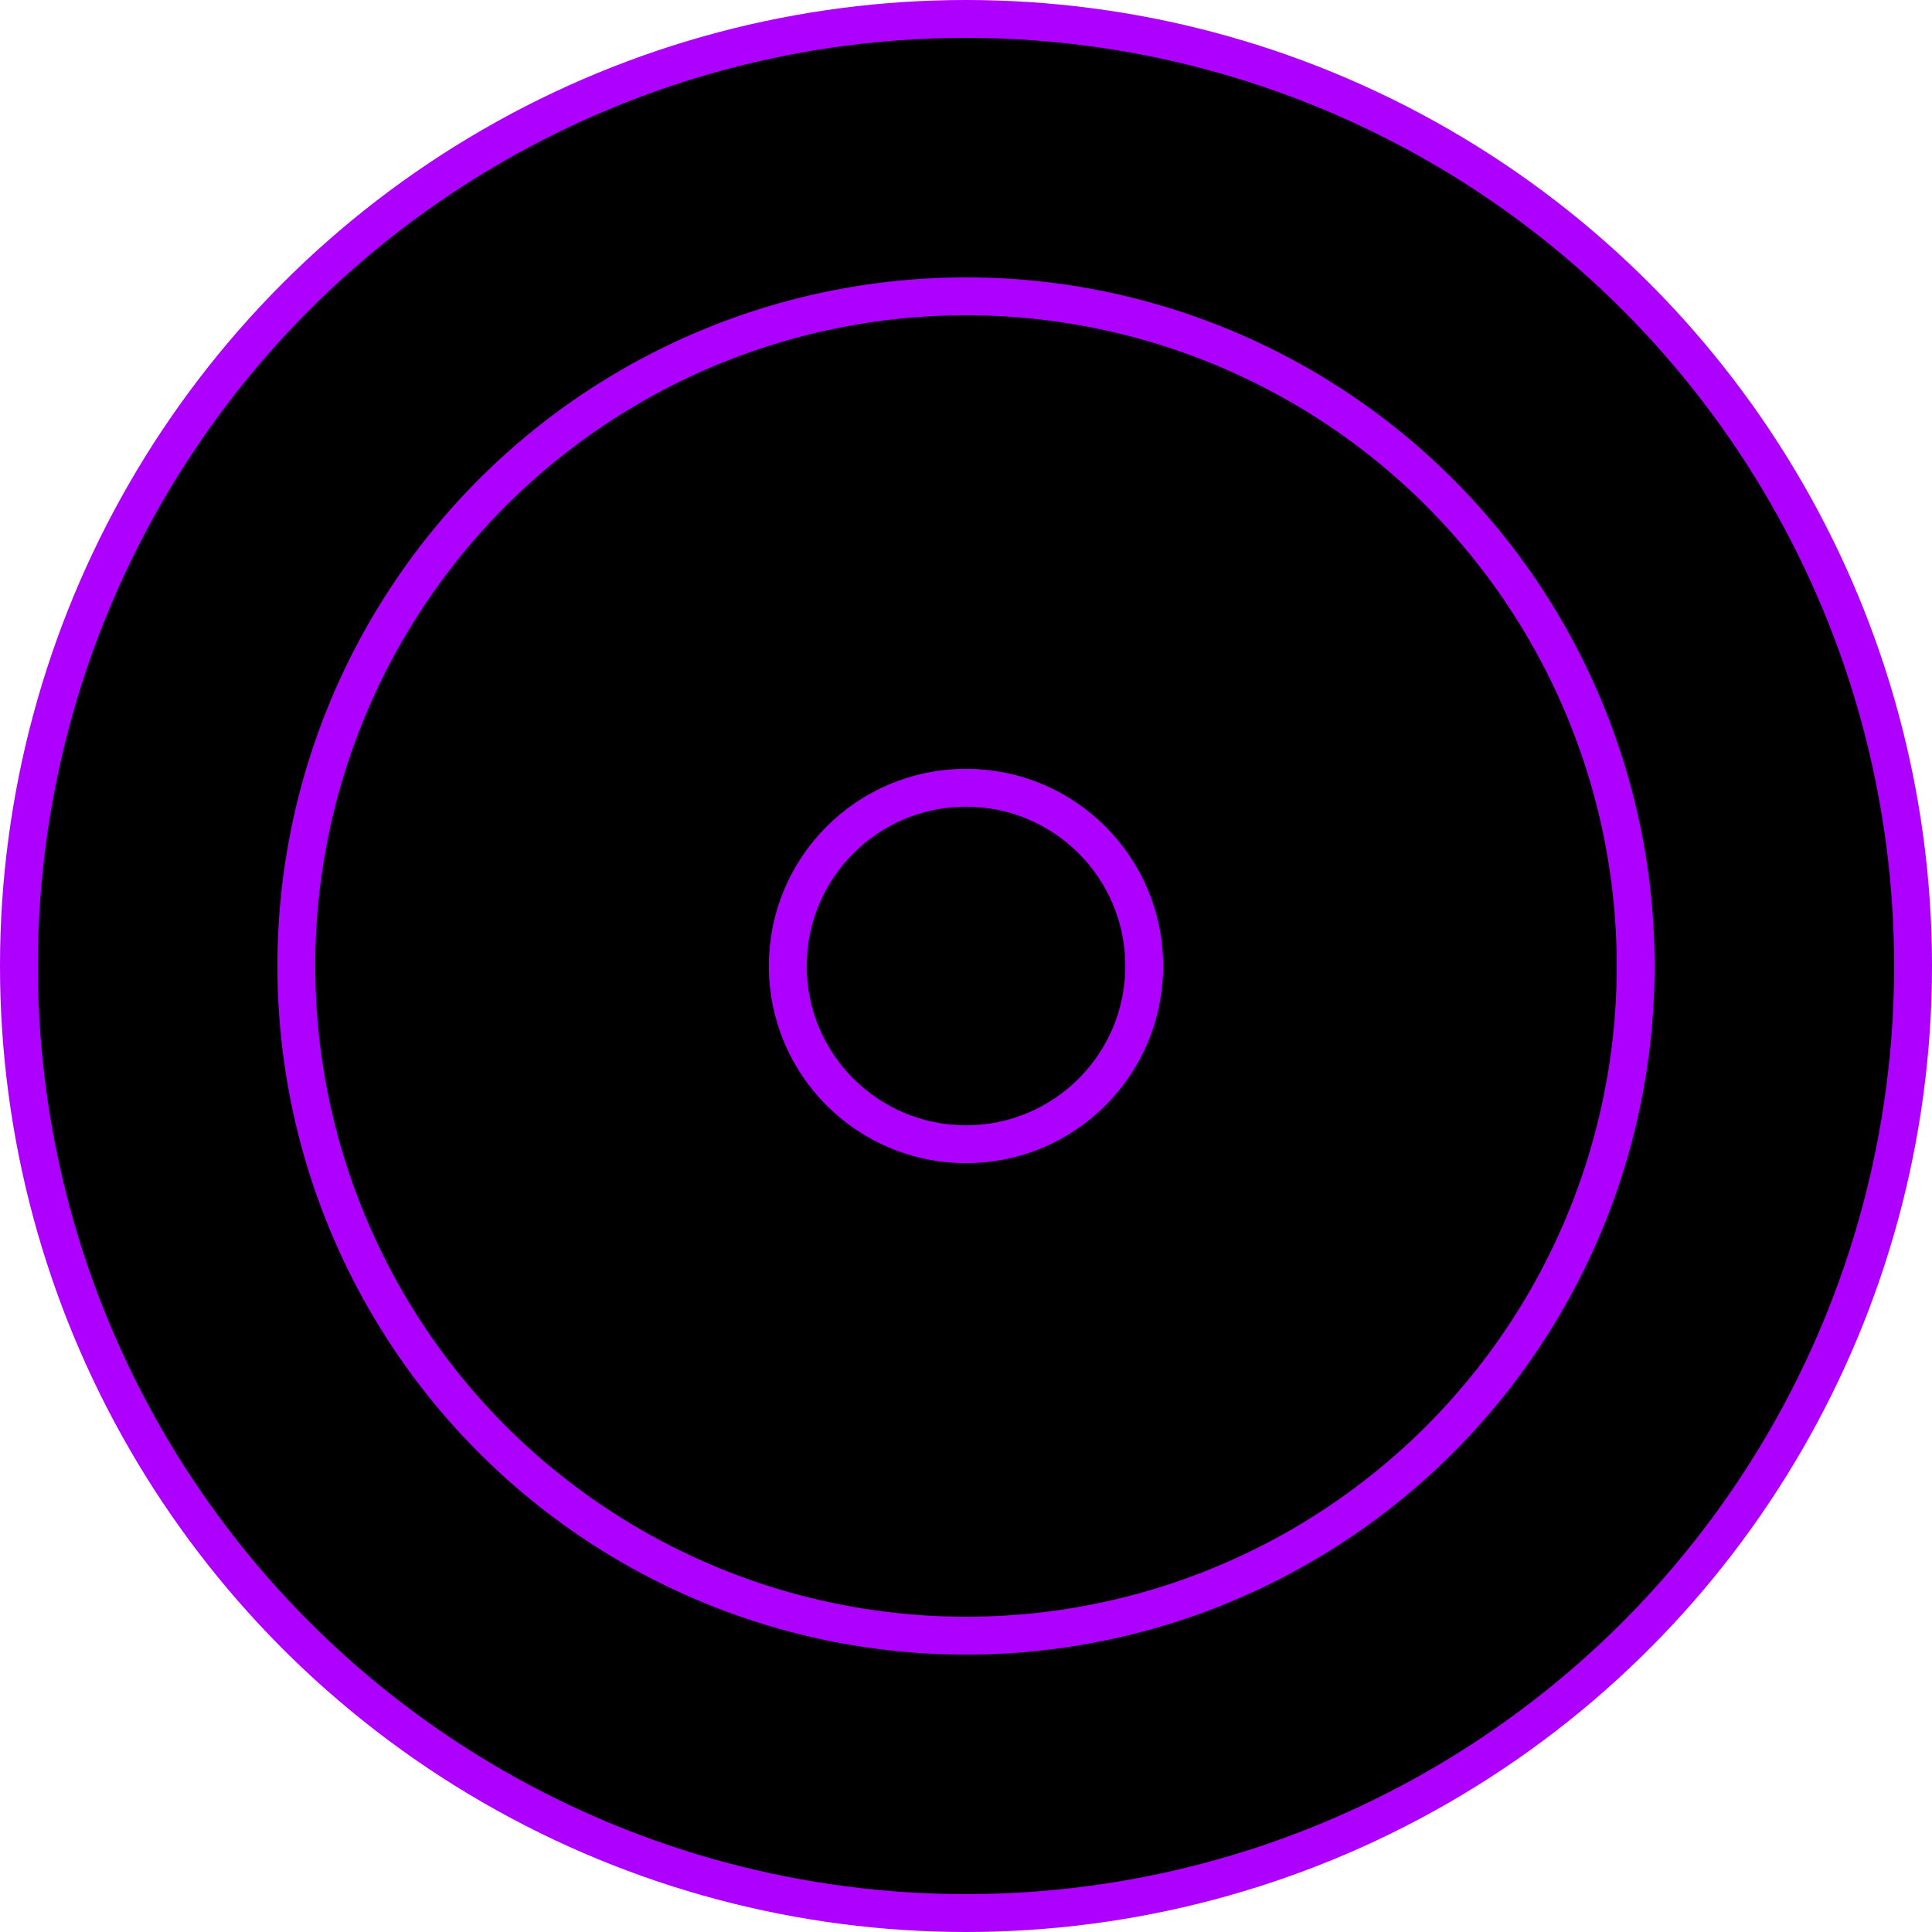 <svg xmlns="http://www.w3.org/2000/svg" width="192.756" height="192.756" viewBox="0 0 51 51" stroke="#ad00ff"><circle cx="25.5" cy="25.5" r="25" stroke-linejoin="round"/><g fill="none" stroke-linejoin="round"><circle cx="25.5" cy="25.5" r="17.678"/><circle cx="25.5" cy="25.5" r="4.705"/></g></svg>